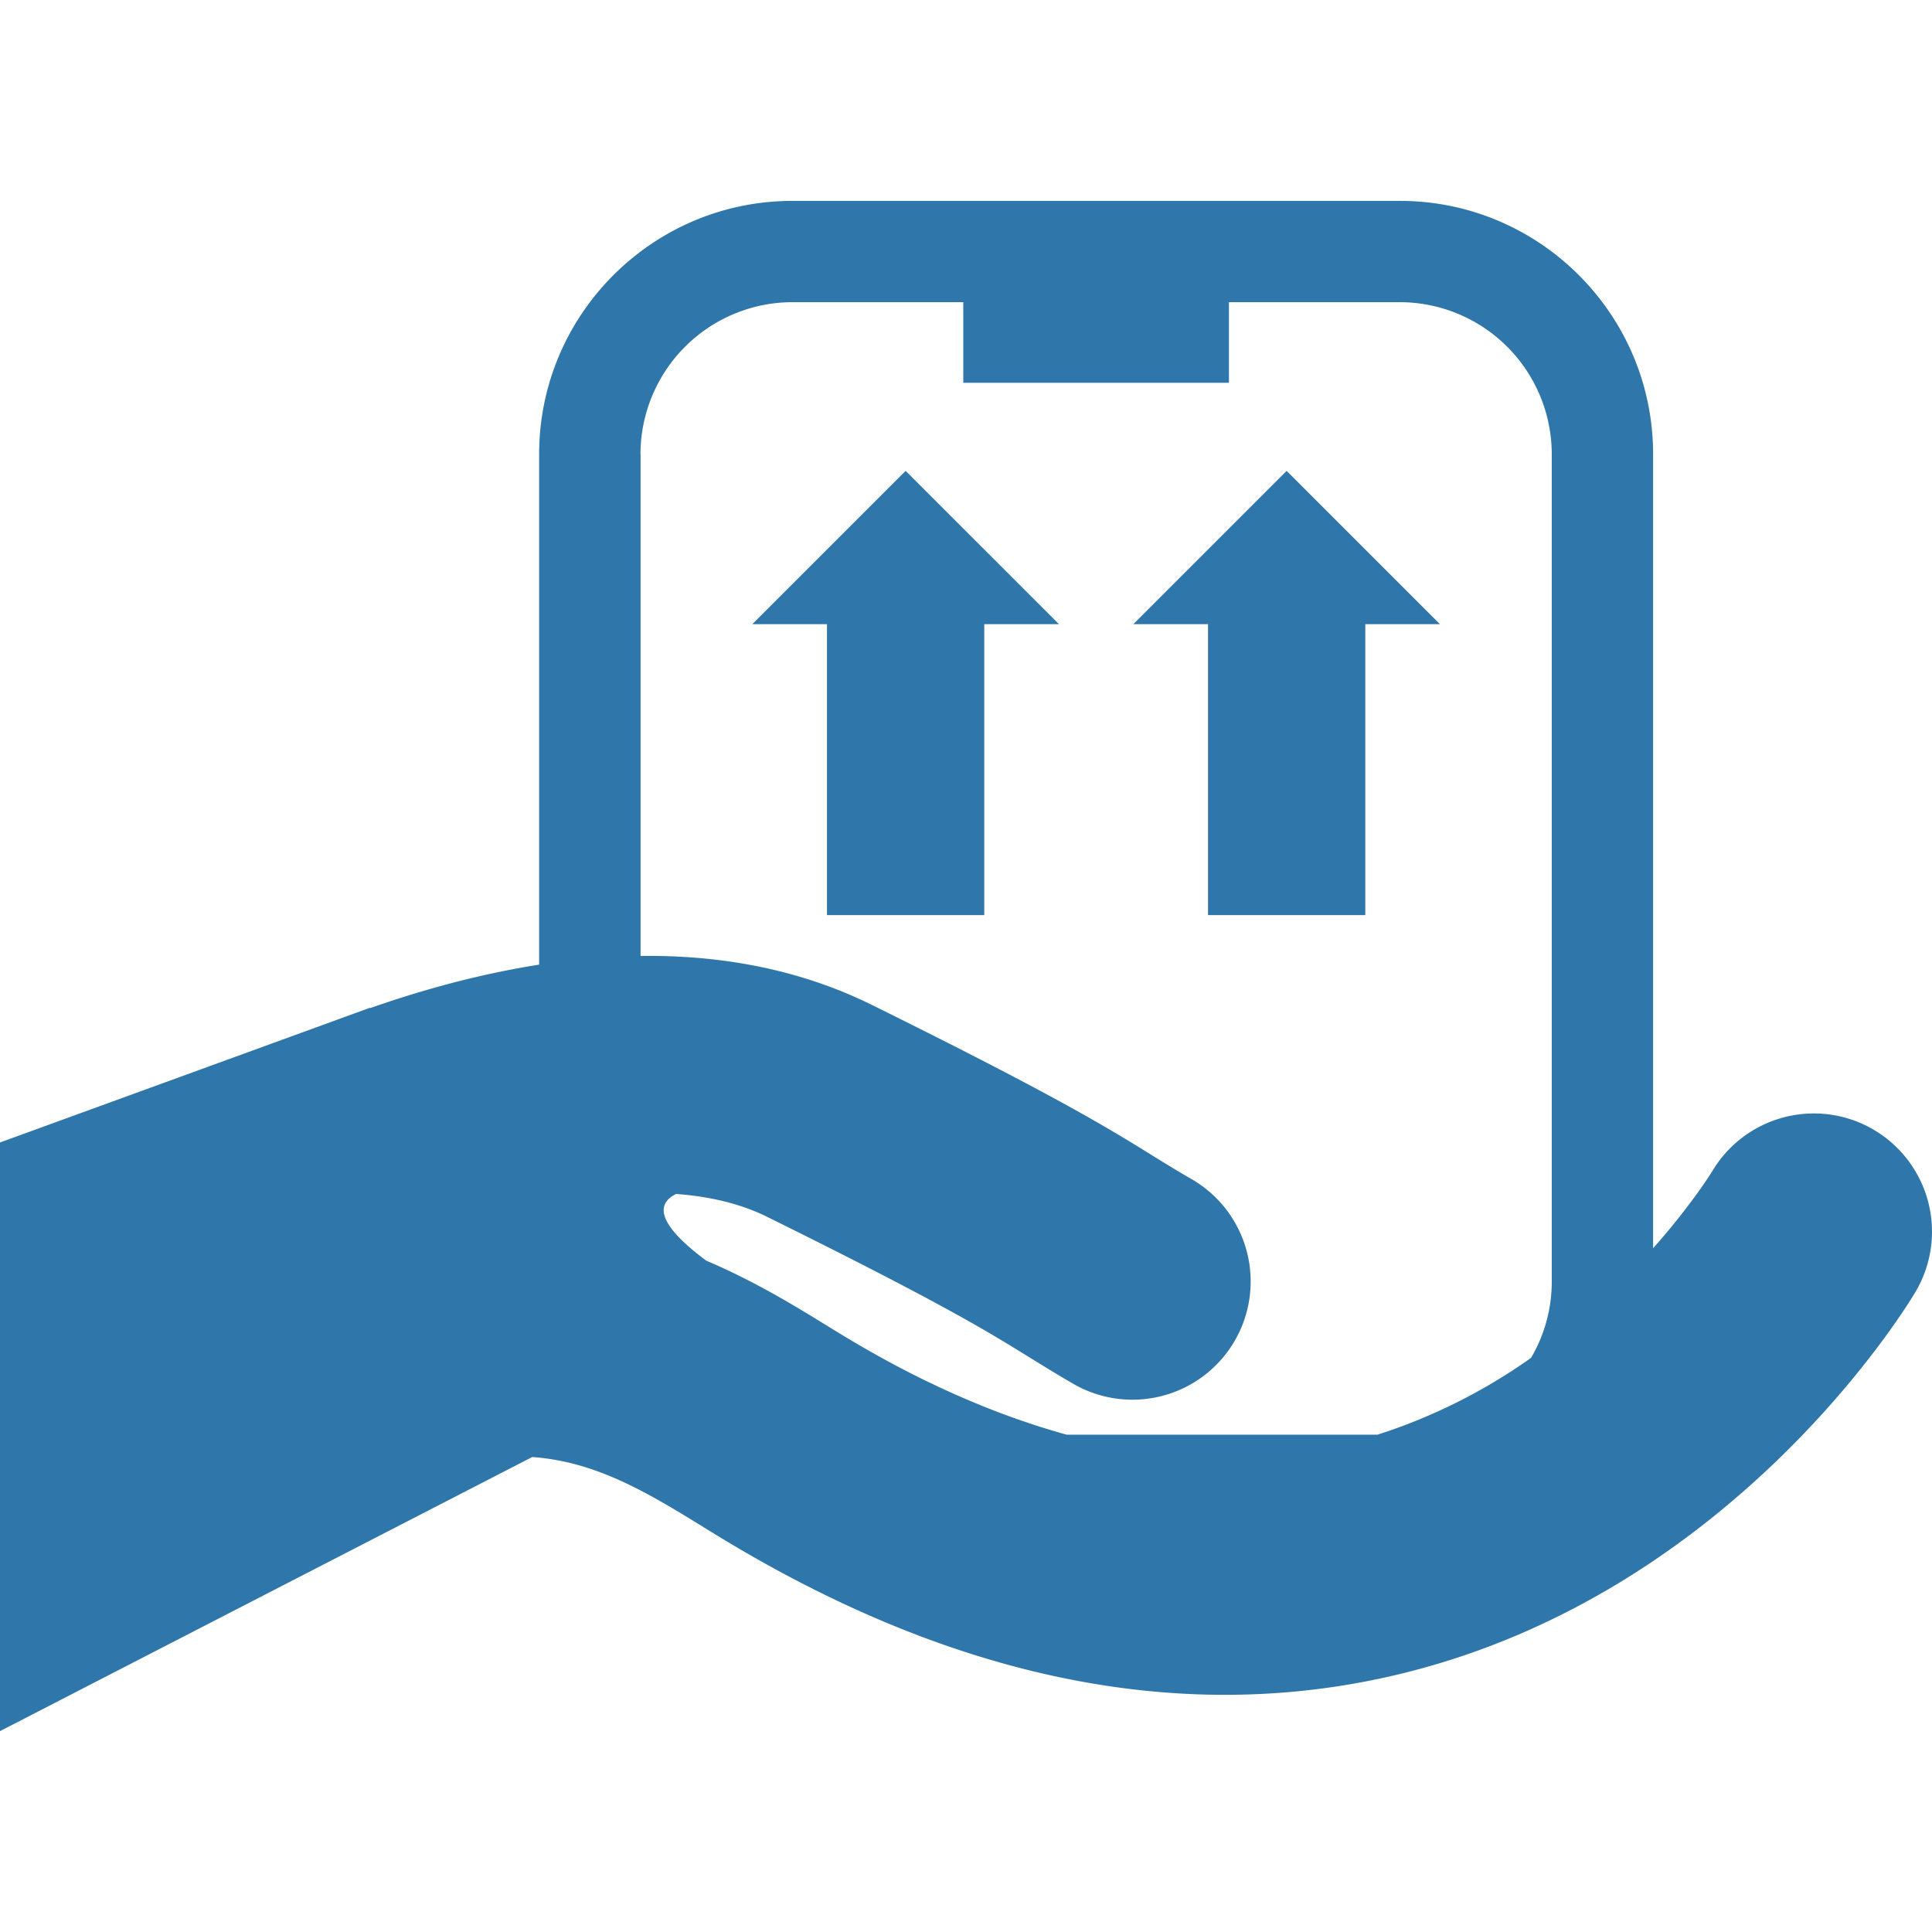 <svg xmlns="http://www.w3.org/2000/svg" width="64" height="64" fill="rgba(47,118,170,1)" viewBox="0 0 64 64"><path d="M62.073 37.426a3.917 3.917 0 0 0-5.36 1.385c-.017.028-.69 1.116-1.952 2.54V15.043c0-4.625-3.763-8.388-8.388-8.388H26.25c-4.627 0-8.39 3.763-8.39 8.388v16.912c-1.946.307-3.84.822-5.596 1.44l-.007-.012L0 37.846v19.5l17.63-9.08c2.138.15 3.872 1.21 5.724 2.353l.273.168c5.793 3.566 11.467 5.356 16.944 5.356 2.015 0 4-.24 5.956-.727C57.51 52.69 63.22 43.19 63.458 42.787a3.916 3.916 0 0 0-1.385-5.36zM21.217 15.043a5.04 5.04 0 0 1 5.033-5.033h5.66v2.67h8.8v-2.67h5.66a5.04 5.04 0 0 1 5.034 5.033v27.45a4.97 4.97 0 0 1-.686 2.488 18.572 18.572 0 0 1-5.088 2.545H35.333c-2.458-.683-4.99-1.8-7.6-3.404l-.268-.164c-1.102-.68-2.463-1.517-4.084-2.203h.007c-1.77-1.317-1.572-1.923-.988-2.204 1.08.082 2.104.308 3.015.76 5.785 2.858 7.313 3.803 8.657 4.635.47.29.92.57 1.482.895a3.915 3.915 0 0 0 3.92-6.78c-.485-.28-.876-.522-1.282-.772-1.49-.925-3.187-1.972-9.304-4.997-2.445-1.208-5.063-1.658-7.668-1.625V15.043z"/><path d="M27.395 30.314h5.21v-9.638h2.474L30 15.598l-5.078 5.078h2.473zM40.017 30.314h5.21v-9.638H47.7l-5.078-5.078-5.078 5.078h2.473z"/></svg>